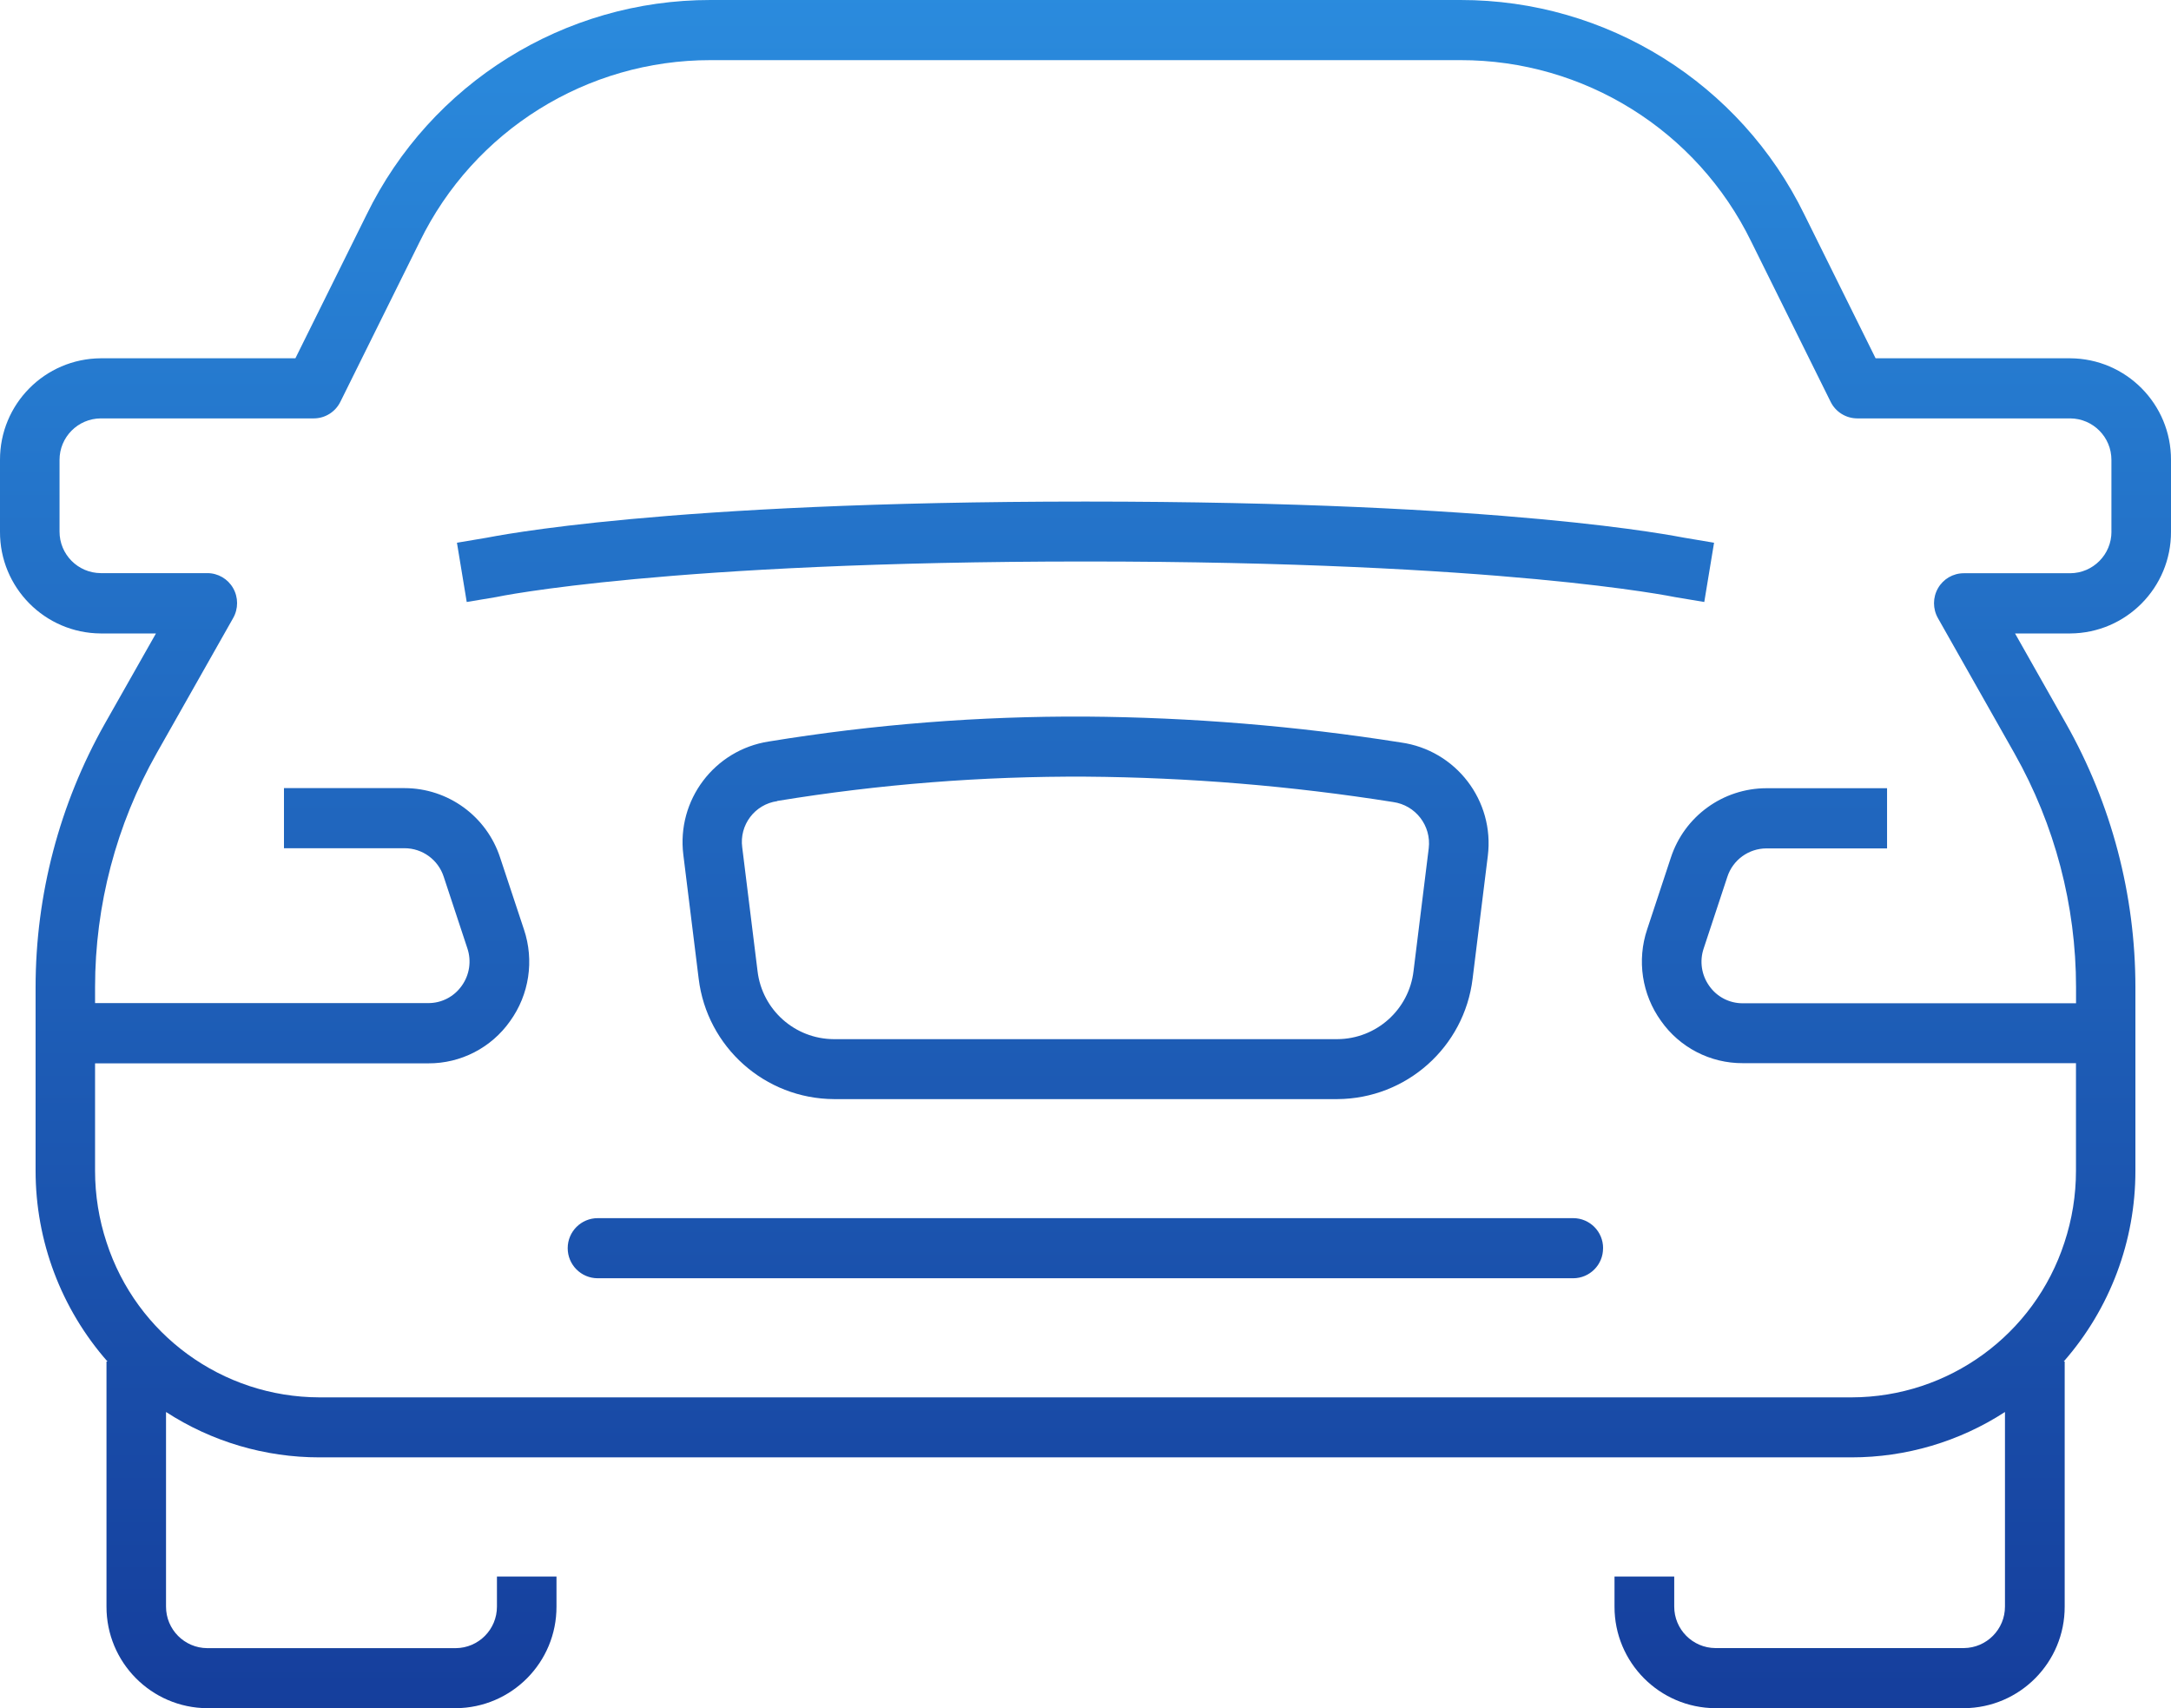 <?xml version="1.0" encoding="UTF-8"?>
<svg id="Layer_1" xmlns="http://www.w3.org/2000/svg" width="61" height="48" xmlns:xlink="http://www.w3.org/1999/xlink" version="1.1" viewBox="0 0 61 48">
  <!-- Generator: Adobe Illustrator 29.3.1, SVG Export Plug-In . SVG Version: 2.1.0 Build 151)  -->
  <defs>
    <clipPath id="clippath">
      <rect width="61" height="48" fill="none"/>
    </clipPath>
    <linearGradient id="linear-gradient" x1="-1304.469" y1="464.231" x2="-1304.469" y2="463.195" gradientTransform="translate(79603.173 22281.349) scale(61 -48)" gradientUnits="userSpaceOnUse">
      <stop offset="0" stop-color="#2b8ee0"/>
      <stop offset="1" stop-color="#153e9c"/>
    </linearGradient>
  </defs>
  <g clip-path="url(#clippath)">
    <g id="Group_538">
      <path id="Path_5104" d="M58.169,10.068h-5.469l-2-4.036C48.898,2.337,45.145-.005,41.034,0h-21.068c-4.111-.005-7.864,2.337-9.666,6.032l-2,4.036H2.831c-1.57.009-2.837,1.288-2.831,2.858v2.014c-.007,1.571,1.26,2.851,2.831,2.86h1.551l-1.434,2.531c-1.277,2.262-1.948,4.815-1.948,7.412v5.157c0,1.973.718,3.878,2.021,5.359h-.029v6.885c-.004,1.569,1.262,2.847,2.831,2.856h6.982c1.57-.009,2.837-1.288,2.831-2.858v-.842h-1.673v.844c.002.642-.516,1.165-1.158,1.169h-6.982c-.642-.004-1.16-.527-1.158-1.169v-5.467c1.283.833,2.78,1.276,4.31,1.275h43.05c1.53,0,3.027-.442,4.31-1.275v5.465c.002.642-.516,1.165-1.158,1.169h-6.977c-.642-.004-1.16-.527-1.158-1.169v-.842h-1.678v.844c-.004,1.571,1.265,2.849,2.836,2.856h6.982c1.57-.009,2.837-1.288,2.831-2.858v-6.885h-.026c1.3-1.482,2.015-3.386,2.013-5.357v-5.157c0-2.597-.672-5.151-1.95-7.412l-1.432-2.531h1.551c1.571-.009,2.838-1.29,2.831-2.861v-2.013c.006-1.57-1.261-2.849-2.831-2.858M59.327,14.939c.002.642-.516,1.165-1.158,1.169h-2.992c-.299,0-.576.161-.724.421-.149.261-.149.582,0,.843l2.15,3.8c1.133,2.006,1.729,4.27,1.729,6.574v.446h-9.364c-.374.002-.725-.179-.94-.485-.22-.305-.279-.698-.159-1.054l.665-2.013c.155-.477.599-.799,1.1-.8h3.388v-1.691h-3.389c-1.223.002-2.306.789-2.686,1.951l-.665,2.013c-.293.871-.148,1.83.389,2.575.526.748,1.385,1.192,2.3,1.187h9.359v3.025c0,.684-.109,1.364-.324,2.014-.843,2.592-3.256,4.348-5.981,4.352H8.976c-2.727-.005-5.141-1.763-5.982-4.356-.214-.648-.323-1.327-.323-2.01v-3.02h9.362c.915.005,1.774-.439,2.3-1.187.537-.745.682-1.704.389-2.575l-.669-2.018c-.379-1.164-1.462-1.952-2.686-1.954h-3.388v1.689h3.388c.501,0,.945.323,1.1.8l.665,2.013c.12.356.061.749-.159,1.054-.215.305-.566.487-.939.485H2.671v-.446c0-2.303.596-4.567,1.729-6.572l2.15-3.8c.149-.261.149-.582,0-.843-.148-.26-.425-.421-.724-.421h-2.995c-.642-.004-1.16-.527-1.158-1.169v-2.01c-.002-.642.516-1.165,1.158-1.169h5.985c.318,0,.608-.182.748-.467l2.23-4.5c1.523-3.124,4.696-5.104,8.172-5.1h21.068c3.476-.005,6.649,1.976,8.172,5.1l2.23,4.5c.14.285.43.466.748.467h5.984c.642.004,1.16.527,1.158,1.169v2.013ZM23.427,30.885h14.15c1.939-.01,3.567-1.46,3.8-3.385l.427-3.448c.194-1.553-.896-2.974-2.446-3.189-2.929-.463-5.889-.706-8.855-.727-2.981-.015-5.958.219-8.9.7-1.53.236-2.594,1.646-2.403,3.182l.431,3.482c.233,1.924,1.862,3.375,3.8,3.385M21.842,22.506c2.864-.469,5.762-.697,8.664-.682,2.893.021,5.781.26,8.638.713.632.089,1.076.667,1,1.3l-.427,3.448c-.127,1.088-1.046,1.91-2.142,1.915h-14.15c-1.091-.006-2.008-.823-2.139-1.906l-.431-3.482c-.086-.629.352-1.21.981-1.3M45.042,35.075c.002.464-.373.842-.837.844h-27.41c-.466,0-.844-.378-.844-.845s.378-.844.844-.844h27.411c.464.002.839.38.837.844M47.336,15.112l.825.139-.275,1.665-.825-.138c-.06-.01-4.819-1-16.561-1s-16.5.985-16.561,1l-.825.138-.275-1.665.825-.139c.247-.042,4.936-1.018,16.835-1.018h0c11.9,0,16.588.977,16.835,1.018" fill="url(#linear-gradient)"/>
    </g>
  </g>
</svg>